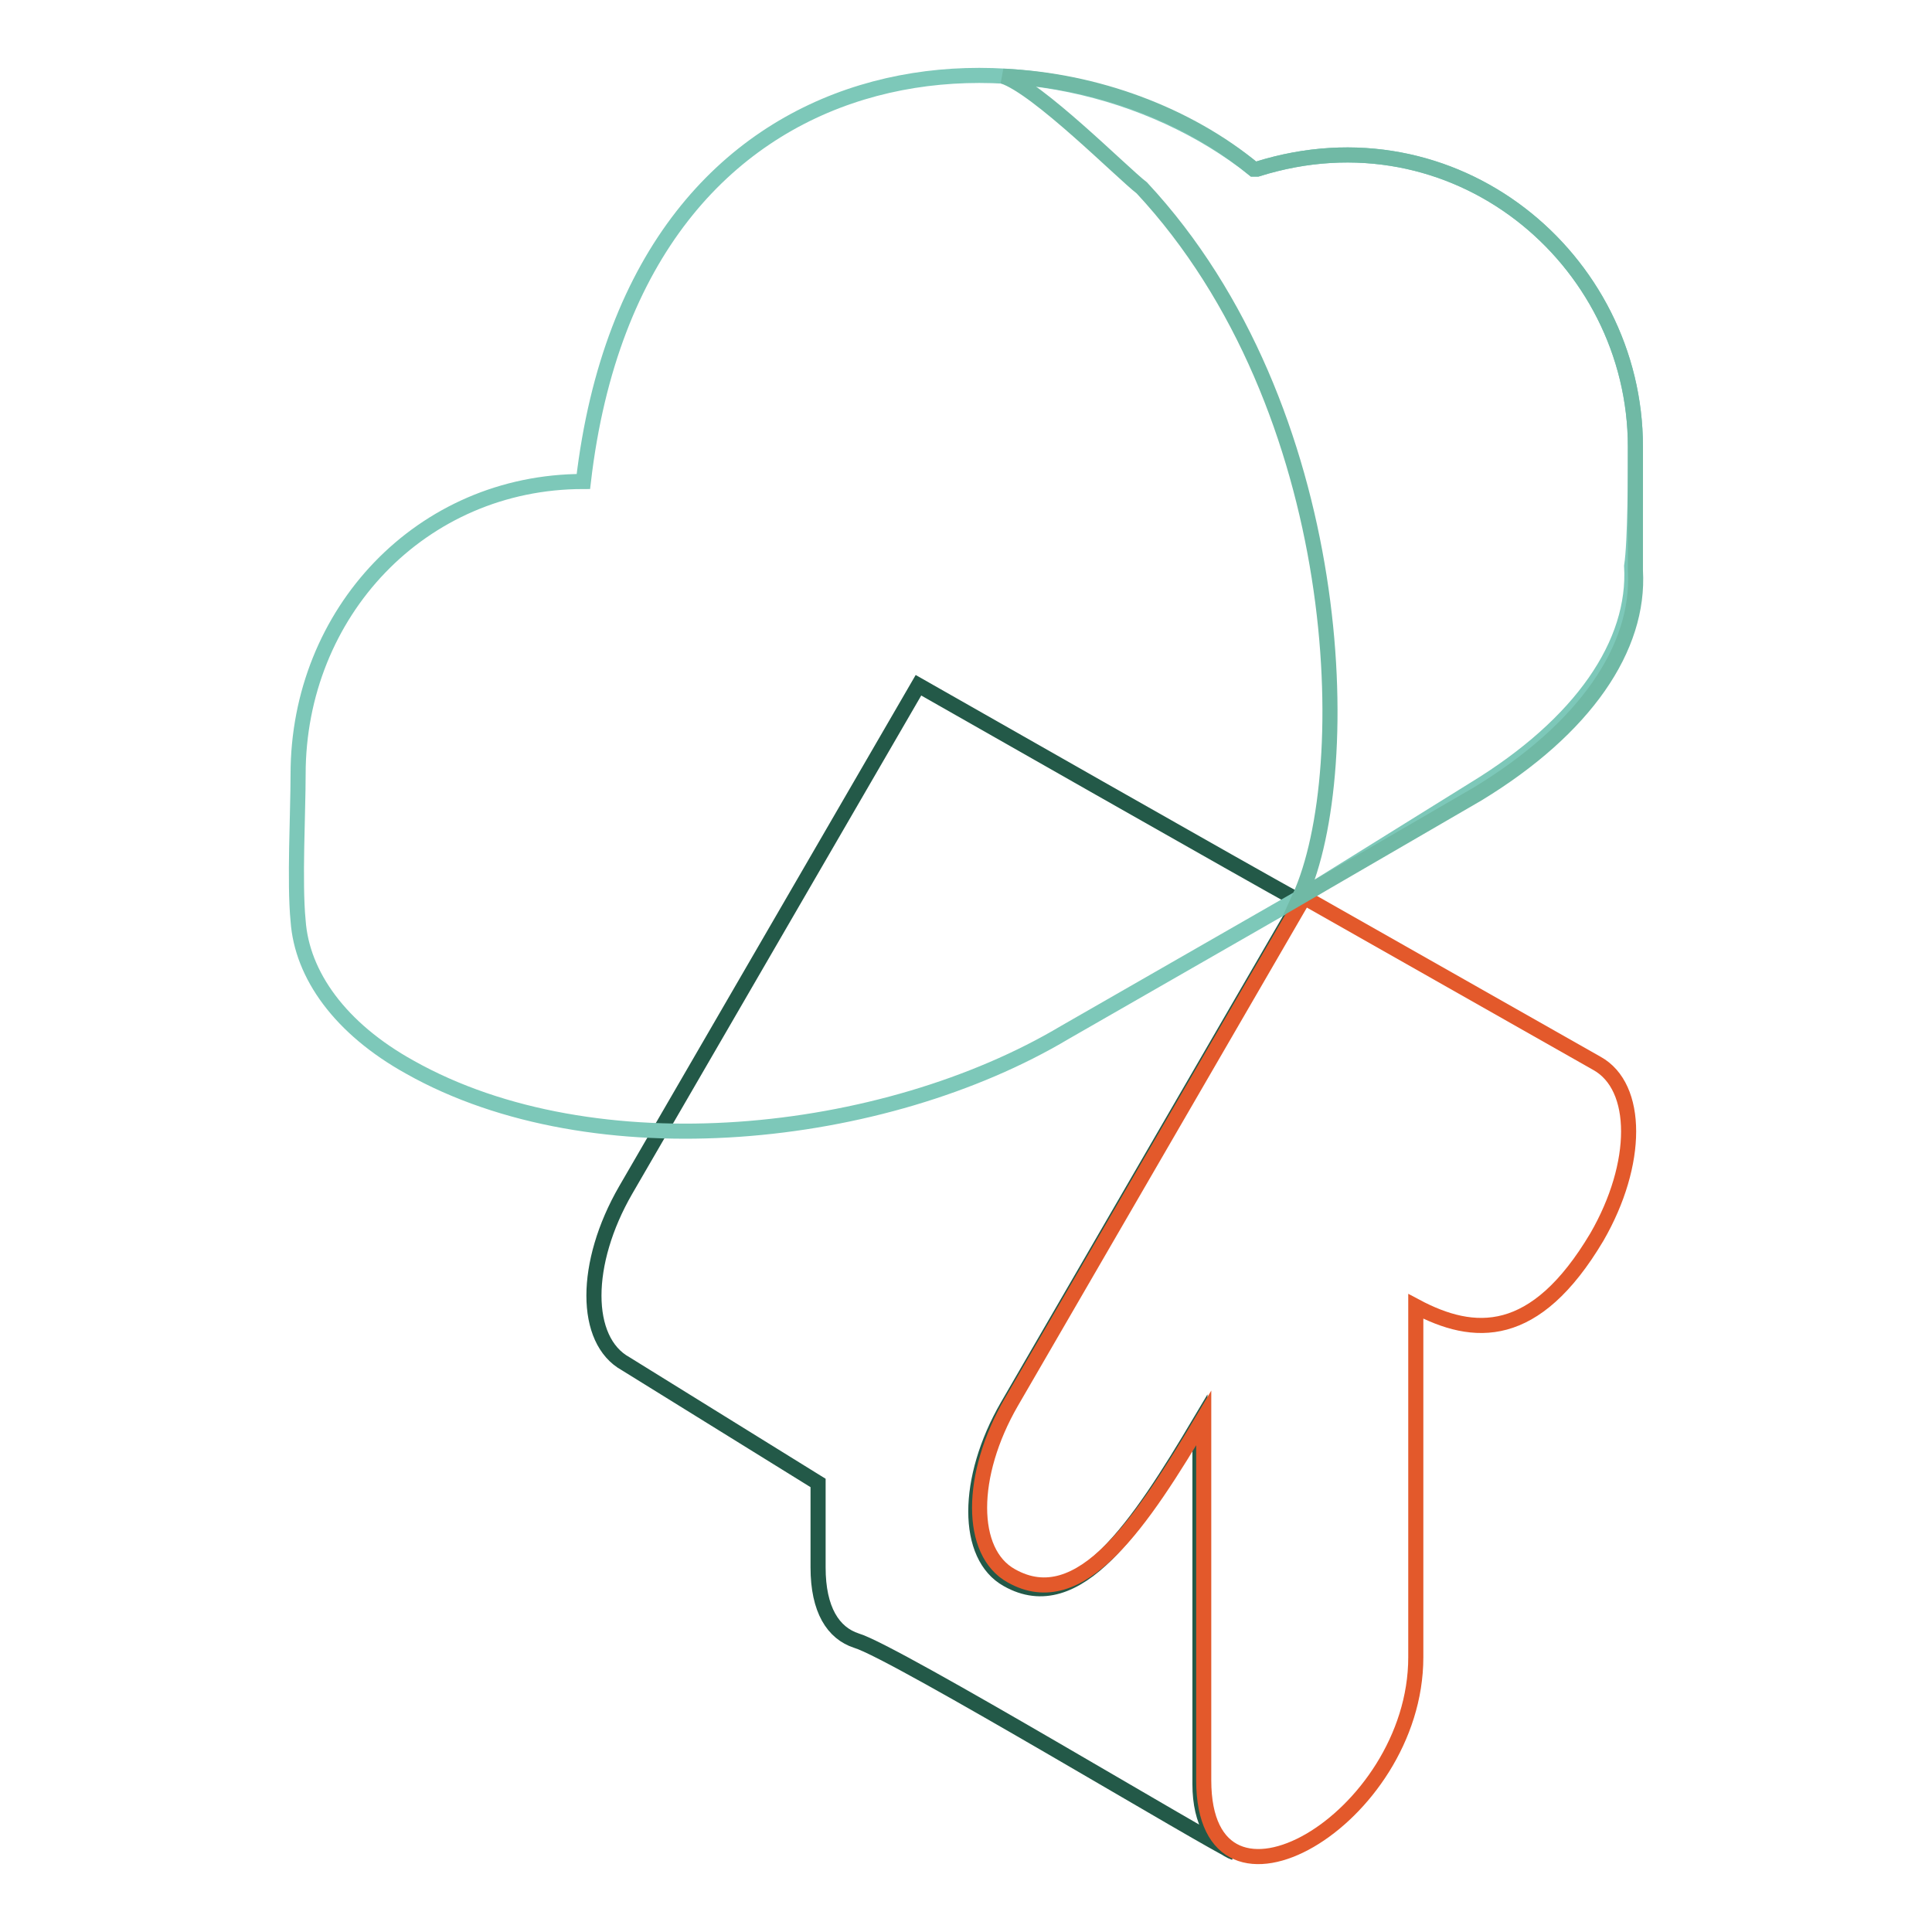 <?xml version="1.0" encoding="utf-8"?>
<!-- Svg Vector Icons : http://www.onlinewebfonts.com/icon -->
<!DOCTYPE svg PUBLIC "-//W3C//DTD SVG 1.1//EN" "http://www.w3.org/Graphics/SVG/1.1/DTD/svg11.dtd">
<svg version="1.1" xmlns="http://www.w3.org/2000/svg" xmlns:xlink="http://www.w3.org/1999/xlink" x="0px" y="0px" viewBox="0 0 256 256" enable-background="new 0 0 256 256" xml:space="preserve">
<g> <path stroke-width="2" fill-opacity="0" stroke="#235948"  d="M159,236.4v-48c-8.2,13.8-16.3,26.1-25.5,20.9c-5.6-3.1-5.6-13.3,0-23l38.8-66.9c-0.5-0.5-0.5-0.5-1-0.5 c-2-1-49.6-28.1-49.6-28.1l-38.8,66.9c-5.6,9.7-5.6,19.9,0,23l25.5,15.8v11.2c0,5.6,2,8.7,5.1,9.7c5.1,1.5,47.5,27.1,50.1,28.1 C161.1,244.6,159,241.6,159,236.4L159,236.4z"/> <path stroke-width="2" fill-opacity="0" stroke="#7dc8b9"  d="M216.7,59.2c0-25-24-45-50.1-36.8h-0.5C139.1,0.9,84.4,3,77.3,63.8c-21.5,0-37.8,17.4-37.8,38.8 c0,5.1-0.5,14.3,0,19.4c0.5,7.2,5.6,14.3,14.8,19.4c24.5,13.8,62.8,9.7,86.8-4.6l31.2-17.9l23-14.3c14.3-8.7,21.5-19.4,20.9-29.6 C216.7,71.9,216.7,62.2,216.7,59.2L216.7,59.2z"/> <path stroke-width="2" fill-opacity="0" stroke="#e3592b"  d="M172.8,118.9l38.8,22c5.6,3.1,5.6,13.3,0,23c-8.2,13.8-16.3,13.3-24,9.2v46.5c0,21.5-28.1,37.8-28.1,16.3 v-48c-8.2,13.8-16.3,26.1-25.5,20.9c-5.6-3.1-5.6-13.3,0-23L172.8,118.9"/> <path stroke-width="2" fill-opacity="0" stroke="#70b9a5"  d="M195.8,105.2c14.3-8.7,21.5-19.4,20.9-29.6V59.2c0-25-24-45-50.1-36.8h-0.5c-8.7-7.2-20.9-11.8-33.2-12.3 c4.6,1.5,15.8,12.8,18.4,14.8c27.1,29.1,28.6,77.1,20.9,94L195.8,105.2L195.8,105.2z"/></g>
</svg>